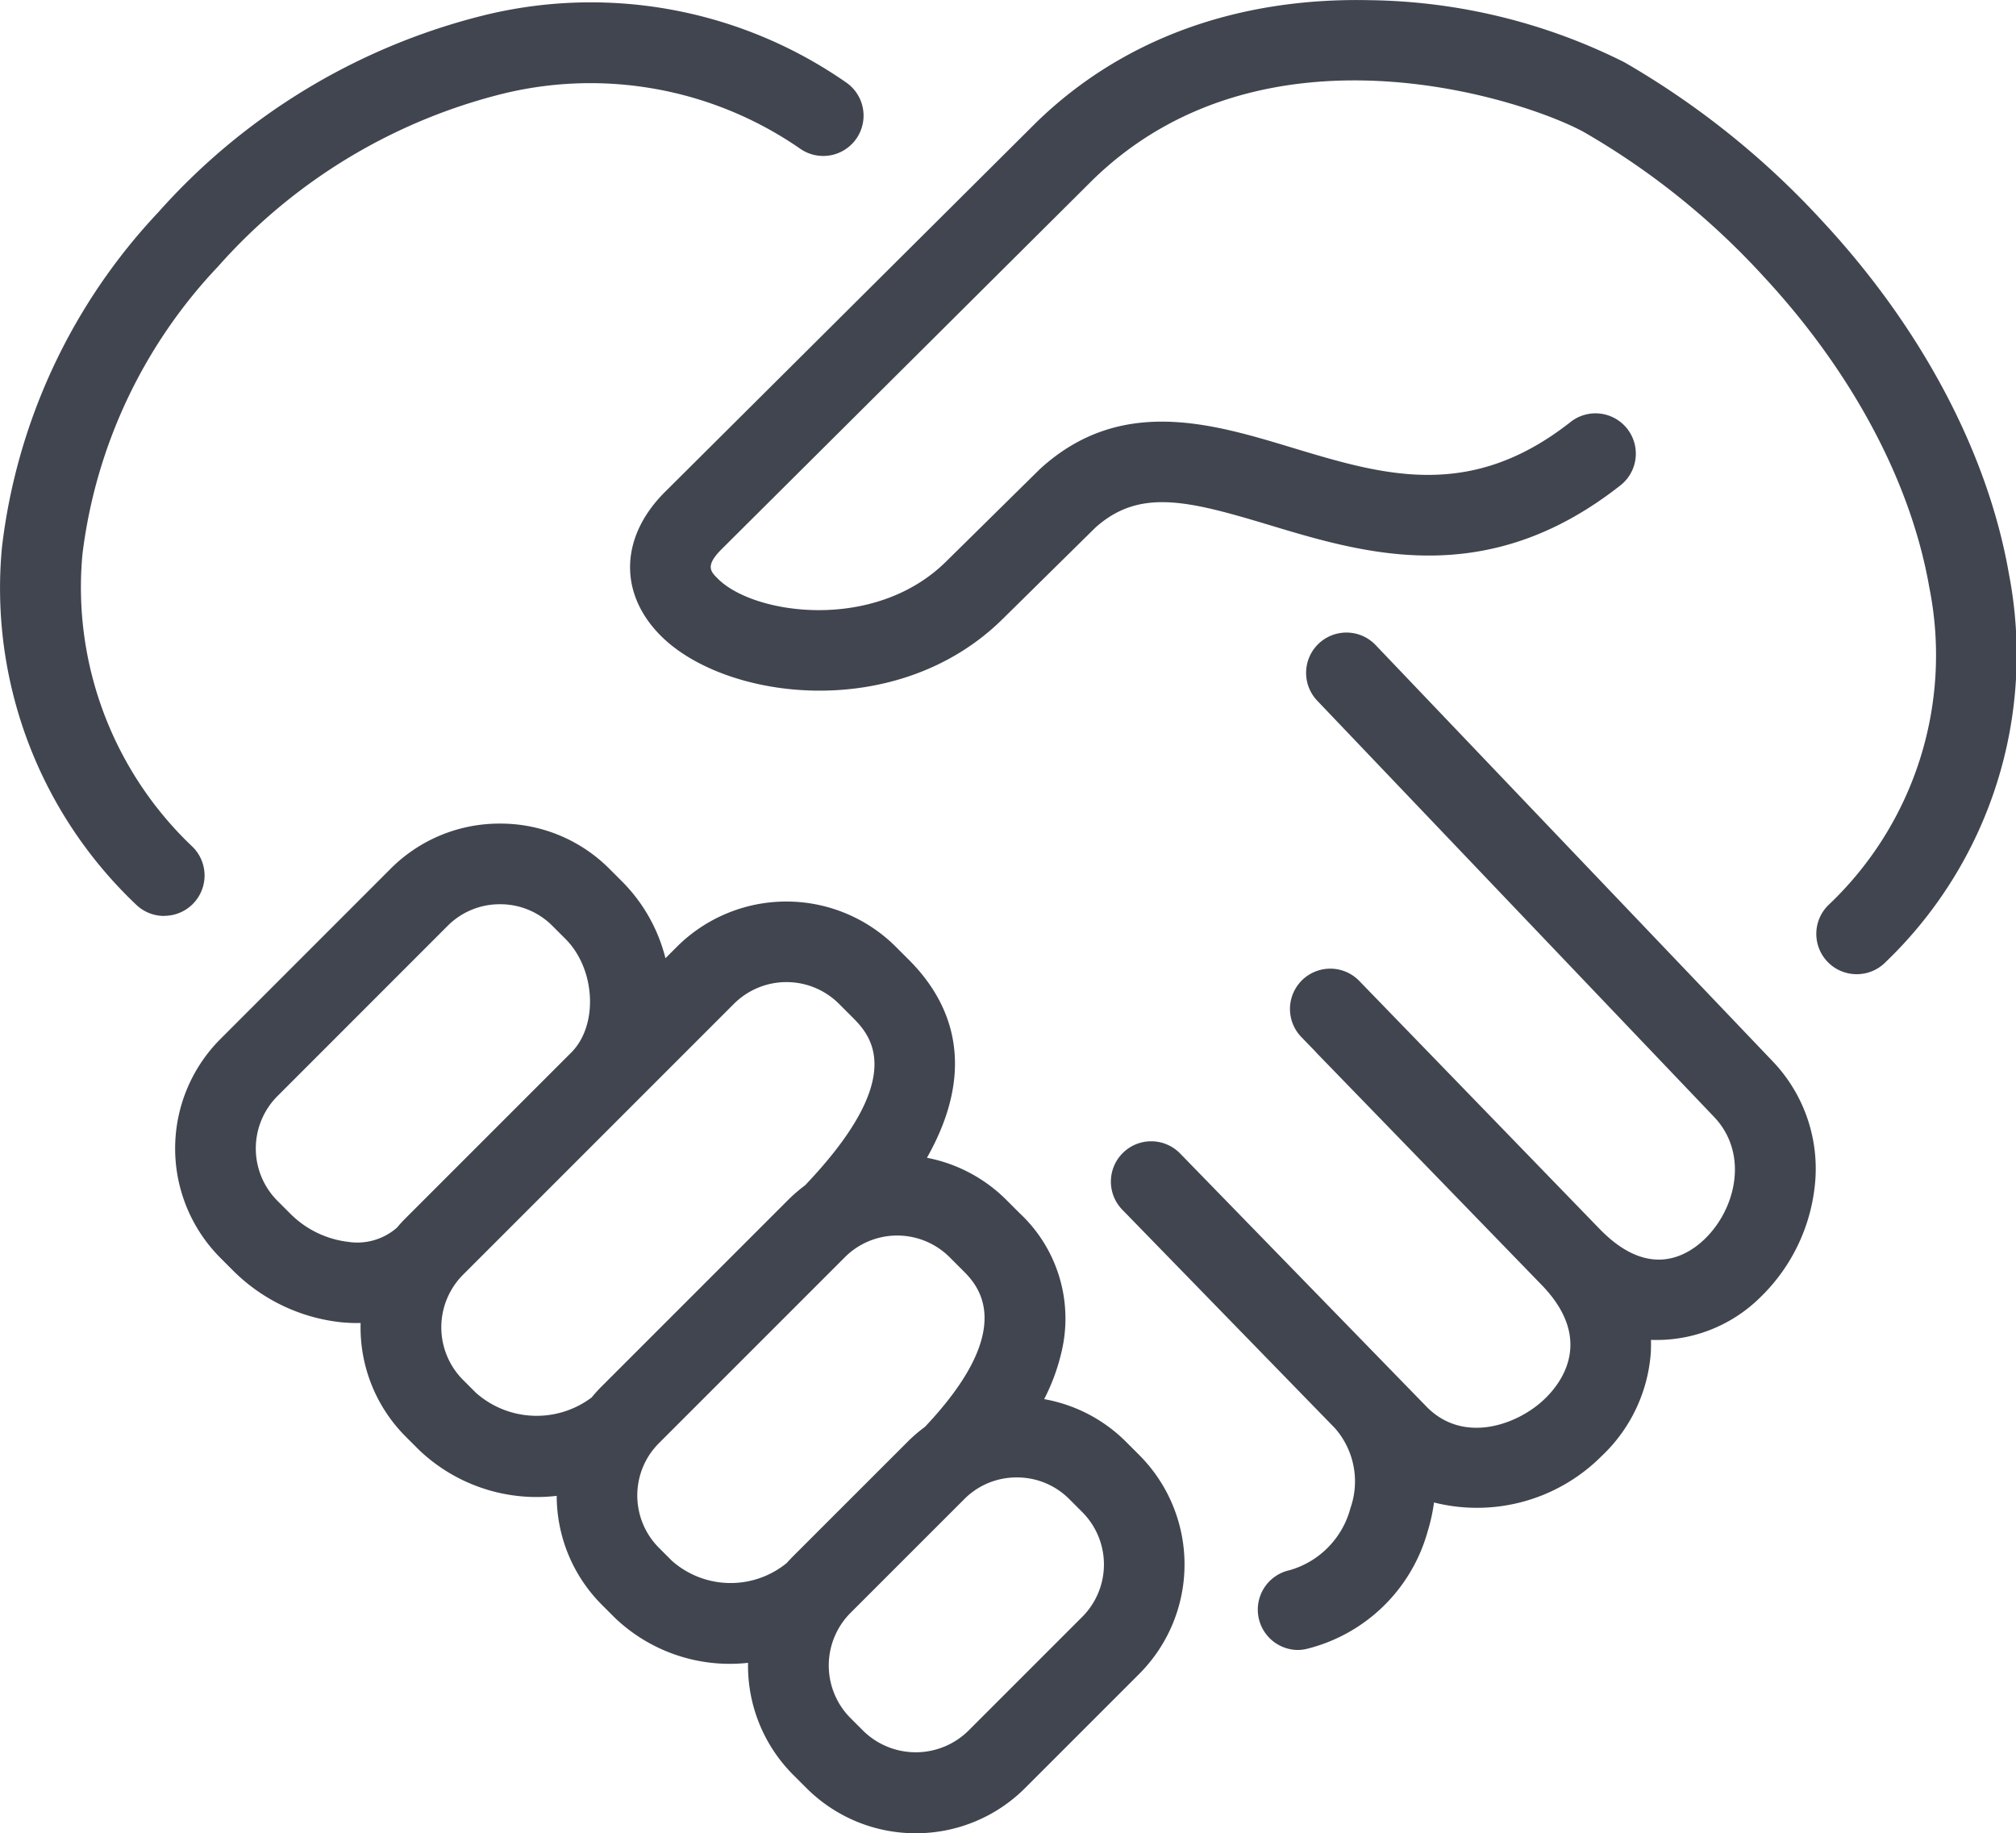 <svg xmlns="http://www.w3.org/2000/svg" width="99.293" height="90.291" viewBox="0 0 99.293 90.291">
  <path id="shake-hand" d="M172.582,1683.779a7.6,7.6,0,0,1-5.388-2.228l-.647-.647a7.6,7.6,0,0,1-2.227-5.519,8.193,8.193,0,0,1-6.549-2.208l-.647-.647a7.6,7.6,0,0,1-2.228-5.369,8.4,8.4,0,0,1-6.785-2.266l-.647-.647a7.6,7.6,0,0,1-2.225-5.6,7.813,7.813,0,0,1-1.01-.042,8.861,8.861,0,0,1-5.252-2.519l-.647-.648a7.629,7.629,0,0,1,0-10.774l8.385-8.389a7.561,7.561,0,0,1,5.387-2.224h0a7.568,7.568,0,0,1,5.386,2.223l.647.647a8.153,8.153,0,0,1,2.117,3.76l.568-.567a7.635,7.635,0,0,1,10.775,0l.647.647c2.006,2.006,3.468,5.188.889,9.749a7.547,7.547,0,0,1,3.923,2.086l.647.647a7.093,7.093,0,0,1,2.067,6.794,9.969,9.969,0,0,1-.863,2.36,7.571,7.571,0,0,1,4.038,2.108l.647.647a7.628,7.628,0,0,1,0,10.775l-5.624,5.624A7.6,7.6,0,0,1,172.582,1683.779Zm2.863-16.859a3.555,3.555,0,0,0-.466.394l-5.624,5.623a3.67,3.67,0,0,0,0,5.158l.647.647a3.694,3.694,0,0,0,5.157,0l5.623-5.623a3.65,3.65,0,0,0,0-5.157l-.647-.647a3.621,3.621,0,0,0-2.579-1.061h0a3.631,3.631,0,0,0-2.059.629Zm-15.819-2.009a3.651,3.651,0,0,0,.306,4.81l.647.647a4.366,4.366,0,0,0,5.648.1q.154-.172.318-.338l5.624-5.623a7.577,7.577,0,0,1,.862-.742c4.653-4.922,2.557-7.018,1.863-7.711l-.647-.647a3.653,3.653,0,0,0-4.633-.435c-.027.021-.055.041-.083.059a3.579,3.579,0,0,0-.44.376l-9.158,9.158a3.756,3.756,0,0,0-.262.292Zm-1.221-16.762-8.134,8.134a3.669,3.669,0,0,0,0,5.156l.647.647a4.51,4.51,0,0,0,5.7.229c.158-.193.327-.38.508-.56l9.158-9.158a7.683,7.683,0,0,1,.845-.73c5.172-5.434,3.169-7.437,2.309-8.3l-.647-.647a3.661,3.661,0,0,0-5.157,0l-5.188,5.188-.024.024Zm-6.3-10.125a3.613,3.613,0,0,0-2.577,1.06l-8.386,8.389a3.652,3.652,0,0,0,0,5.158l.647.647a4.827,4.827,0,0,0,2.854,1.376,2.958,2.958,0,0,0,2.383-.7c.139-.165.285-.325.441-.48l8.161-8.161c1.325-1.346,1.182-4.1-.3-5.581l-.647-.647a3.617,3.617,0,0,0-2.579-1.061Zm39.3,36.728a1.987,1.987,0,0,1-.416-3.928,4.328,4.328,0,0,0,3-3.057,3.973,3.973,0,0,0-.759-3.935l-10.476-10.762a1.986,1.986,0,0,1,2.846-2.771l12.133,12.466c1.824,1.873,4.517.9,5.847-.4.808-.784,2.405-2.89-.131-5.548l-.041-.042L192.374,1645.4c-.039-.039-.074-.079-.109-.12l-.713-.736a1.986,1.986,0,0,1,2.852-2.764l11.859,12.237.04.041c2.372,2.41,4.232,1.323,5.133.457,1.556-1.5,2.175-4.222.463-6.017L192.355,1628a1.986,1.986,0,0,1,2.874-2.742l19.546,20.49a7.652,7.652,0,0,1,2.081,6.179,8.968,8.968,0,0,1-2.665,5.442,7.26,7.26,0,0,1-5.4,2.11c.007.209,0,.408-.005.594a7.766,7.766,0,0,1-2.435,5.139,8.666,8.666,0,0,1-8.245,2.276,8.909,8.909,0,0,1-.318,1.442,8.232,8.232,0,0,1-5.963,5.771A1.966,1.966,0,0,1,191.405,1674.752Zm27.513-33.283a1.986,1.986,0,0,1-1.4-3.392,16.939,16.939,0,0,0,4.983-15.652c-.9-5.192-3.811-10.641-8.184-15.343a37.042,37.042,0,0,0-8.79-7.066c-2.749-1.542-15.7-5.973-24.227,2.329l-18.272,18.182c-.831.827-.555,1.106-.2,1.459,1.757,1.775,7.71,2.644,11.236-.83l4.606-4.54c.019-.02.039-.039.06-.057,3.941-3.573,8.416-2.222,12.364-1.029,4.516,1.365,8.781,2.654,13.758-1.274a1.986,1.986,0,0,1,2.46,3.118c-6.6,5.21-12.571,3.407-17.367,1.958-3.987-1.2-6.356-1.793-8.519.144l-4.575,4.509c-5.177,5.1-13.656,4.016-16.845.8-2.074-2.094-1.986-4.869.226-7.07l18.288-18.2c4.2-4.087,9.872-6.162,16.429-6.017a28.764,28.764,0,0,1,12.526,3.054,41.036,41.036,0,0,1,9.756,7.826c4.891,5.258,8.155,11.426,9.189,17.367a20.974,20.974,0,0,1-6.089,19.145A1.98,1.98,0,0,1,218.918,1641.469Zm-83.362-2.869a1.981,1.981,0,0,1-1.4-.581,21.463,21.463,0,0,1-6.58-17.6,29,29,0,0,1,7.7-16.478,31.649,31.649,0,0,1,15.713-9.616,22.017,22.017,0,0,1,18.141,3.21,1.986,1.986,0,1,1-2.257,3.268,18.145,18.145,0,0,0-14.953-2.616,27.642,27.642,0,0,0-13.7,8.424,25.015,25.015,0,0,0-6.682,14.174,17.606,17.606,0,0,0,5.431,14.418,1.986,1.986,0,0,1-1.4,3.392Z" transform="translate(-127.477 -1593.489)" fill="#41454f"/>
</svg>
